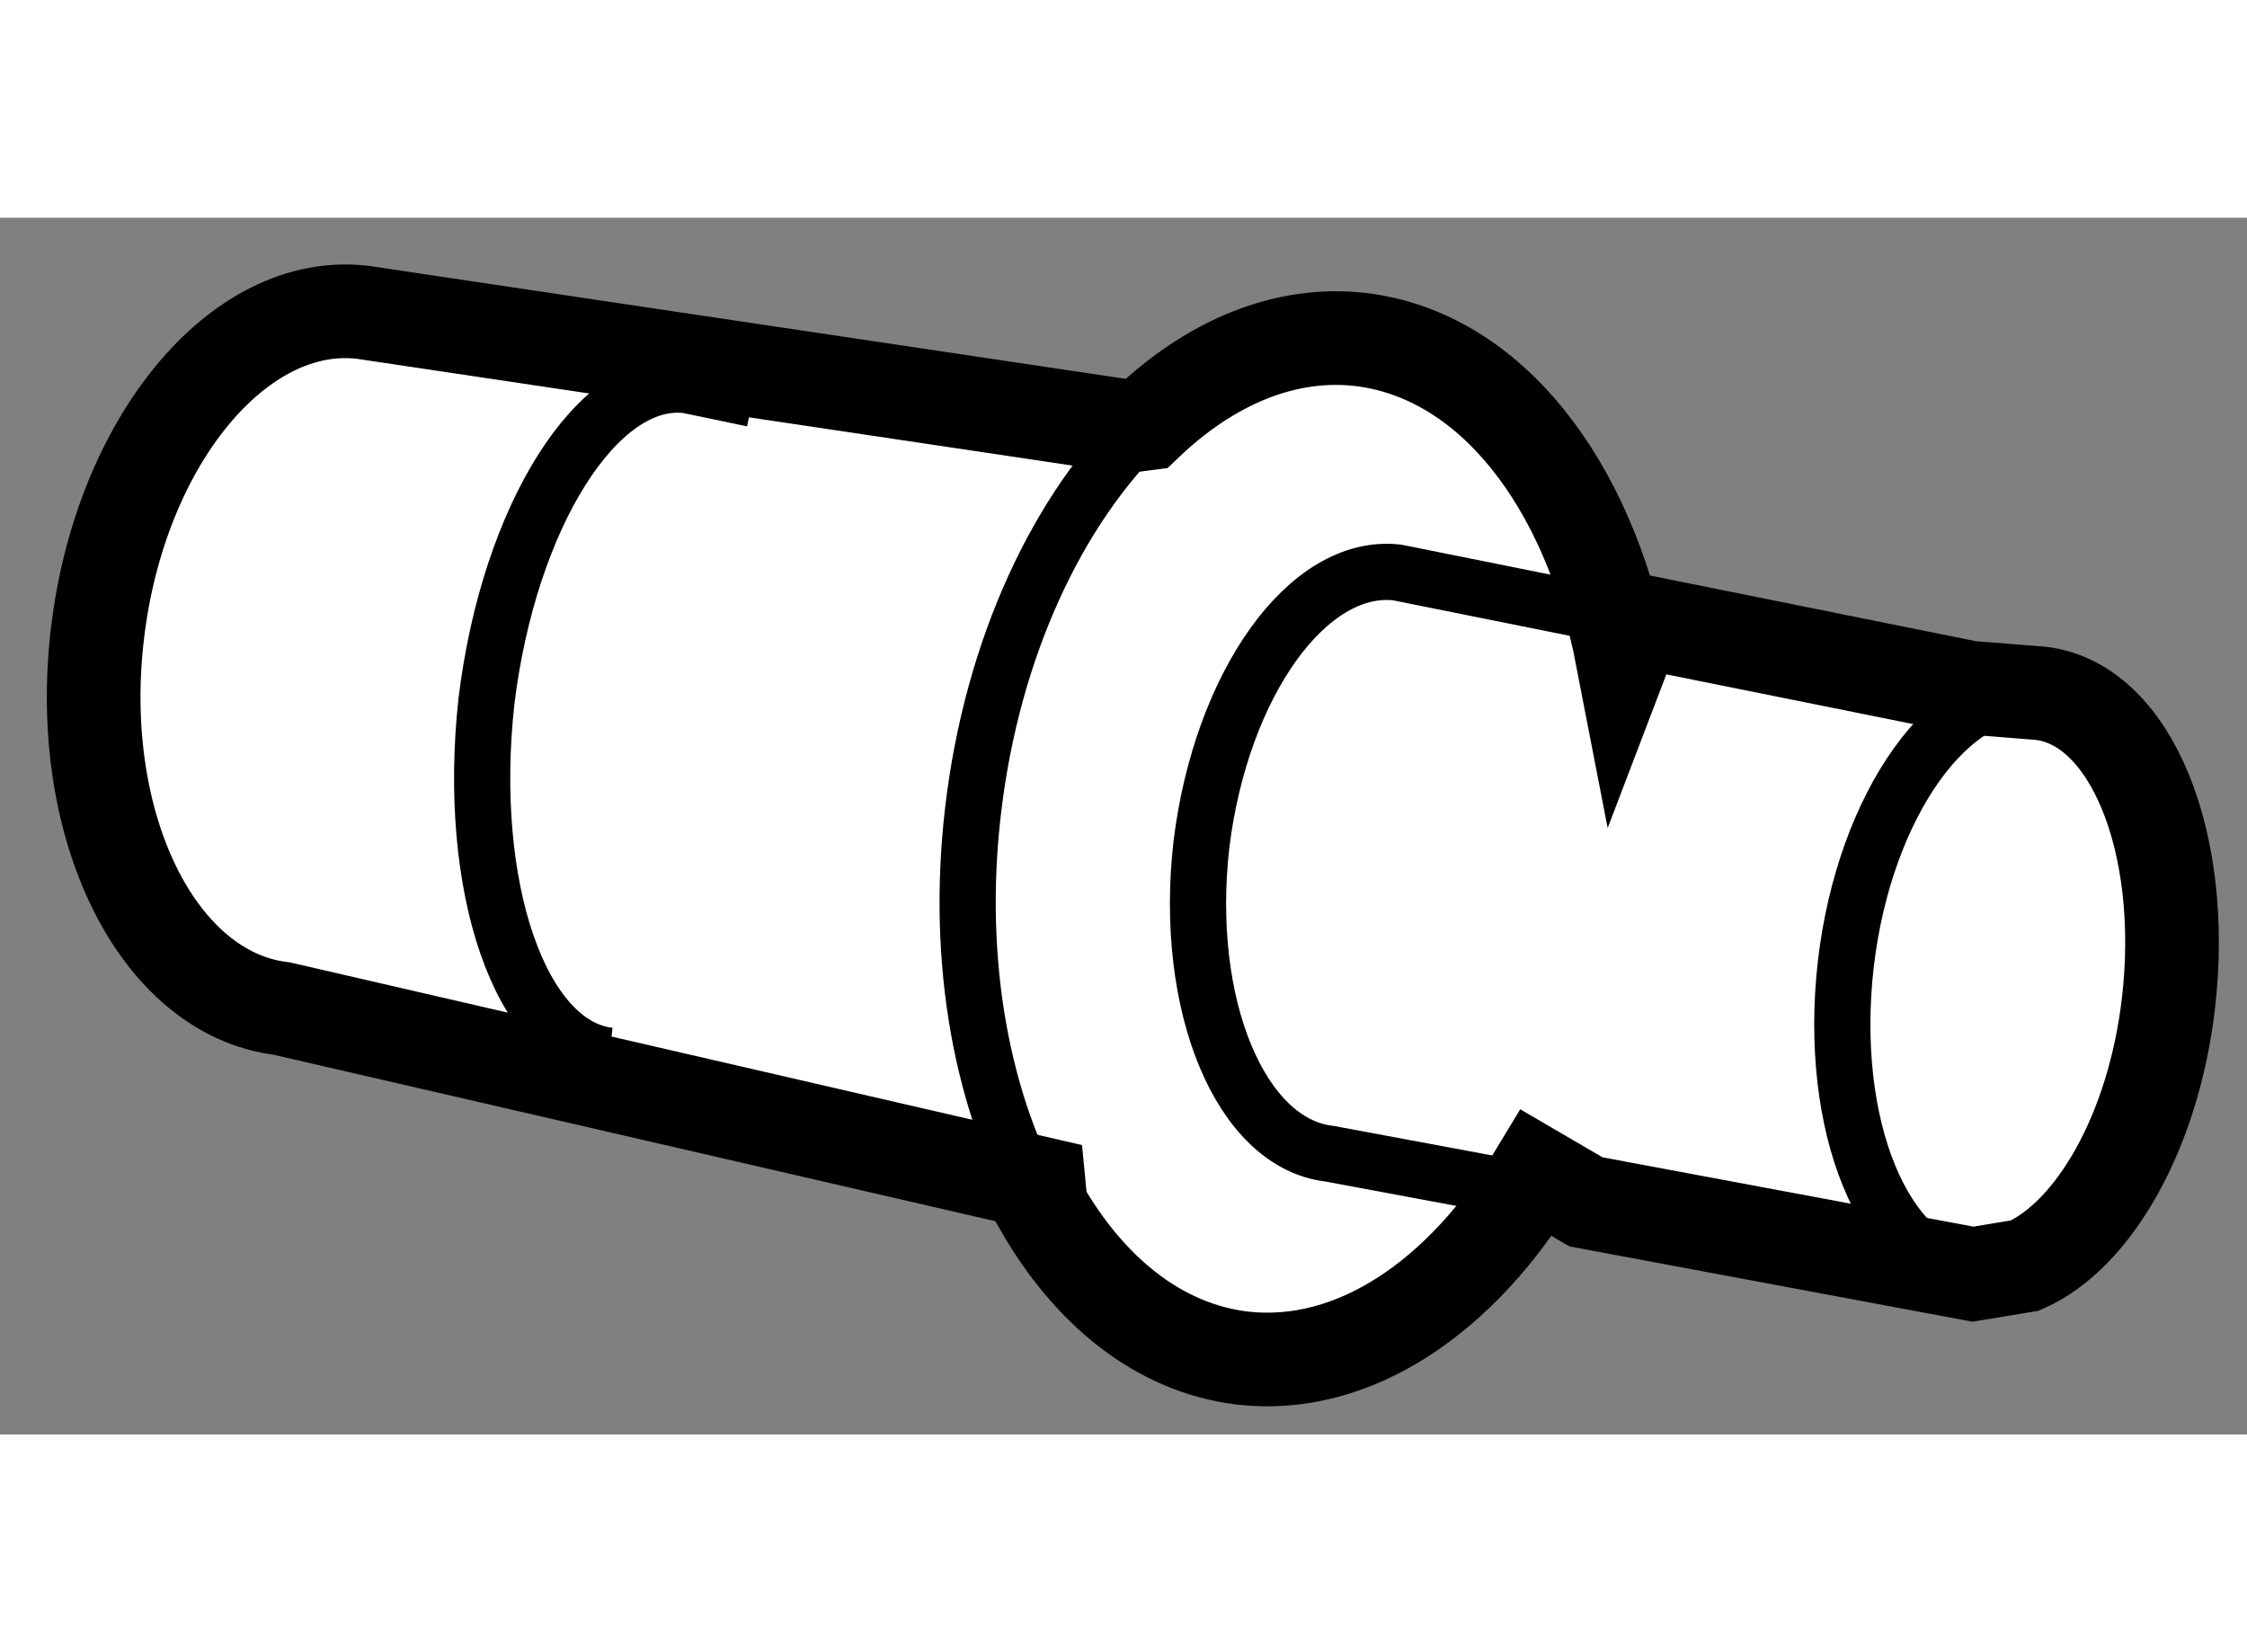 <?xml version="1.0" encoding="utf-8"?>
<!-- Generator: Adobe Illustrator 15.1.0, SVG Export Plug-In . SVG Version: 6.00 Build 0)  -->
<!DOCTYPE svg PUBLIC "-//W3C//DTD SVG 1.1//EN" "http://www.w3.org/Graphics/SVG/1.1/DTD/svg11.dtd">
<svg version="1.1" xmlns="http://www.w3.org/2000/svg" xmlns:xlink="http://www.w3.org/1999/xlink" x="0px" y="0px" width="244.8px"
	 height="180px" viewBox="180.512 150.599 11.996 6.496" enable-background="new 0 0 244.8 180" xml:space="preserve">
	
<rect x="180.512" y="150.599" width="11.996" height="6.496" fill="#808080" stroke="none"/>
	
<g><path fill="#FFFFFF" stroke="#000000" stroke-width="0.5" d="M191.027,153.108l-1.777-0.358l-0.076,0.199
				c-0.18-0.932-0.705-1.618-1.4-1.7c-0.404-0.046-0.803,0.125-1.142,0.449l-0.11,0.014l-4.074-0.608
				c-0.662-0.078-1.296,0.692-1.416,1.718c-0.121,1.028,0.322,1.919,0.984,1.999l4.041,0.932l0.012,0.125
				c0.26,0.455,0.634,0.756,1.076,0.809c0.592,0.068,1.171-0.325,1.57-0.988l0.264,0.154l2.066,0.386l0.278-0.046
				c0.369-0.164,0.687-0.718,0.766-1.403c0.099-0.859-0.202-1.598-0.684-1.652L191.027,153.108z"></path><path fill="none" stroke="#000000" stroke-width="0.3" d="M186.068,155.877c-0.31-0.542-0.457-1.299-0.361-2.114
				c0.102-0.87,0.455-1.614,0.925-2.064"></path><path fill="none" stroke="#000000" stroke-width="0.3" d="M191.323,156.191c-0.091,0.041-0.185,0.059-0.278,0.046
				c-0.477-0.055-0.777-0.793-0.679-1.652c0.099-0.853,0.563-1.506,1.039-1.449"></path><path fill="none" stroke="#000000" stroke-width="0.3" d="M189.25,152.75l-1.279-0.257c-0.476-0.055-0.94,0.597-1.045,1.452
				c-0.098,0.858,0.209,1.597,0.684,1.651l1.369,0.255"></path><path fill="none" stroke="#000000" stroke-width="0.3" d="M184.531,151.566l-0.35-0.073c-0.477-0.058-0.952,0.702-1.072,1.687
				c-0.109,0.99,0.18,1.838,0.656,1.893"></path></g>


</svg>